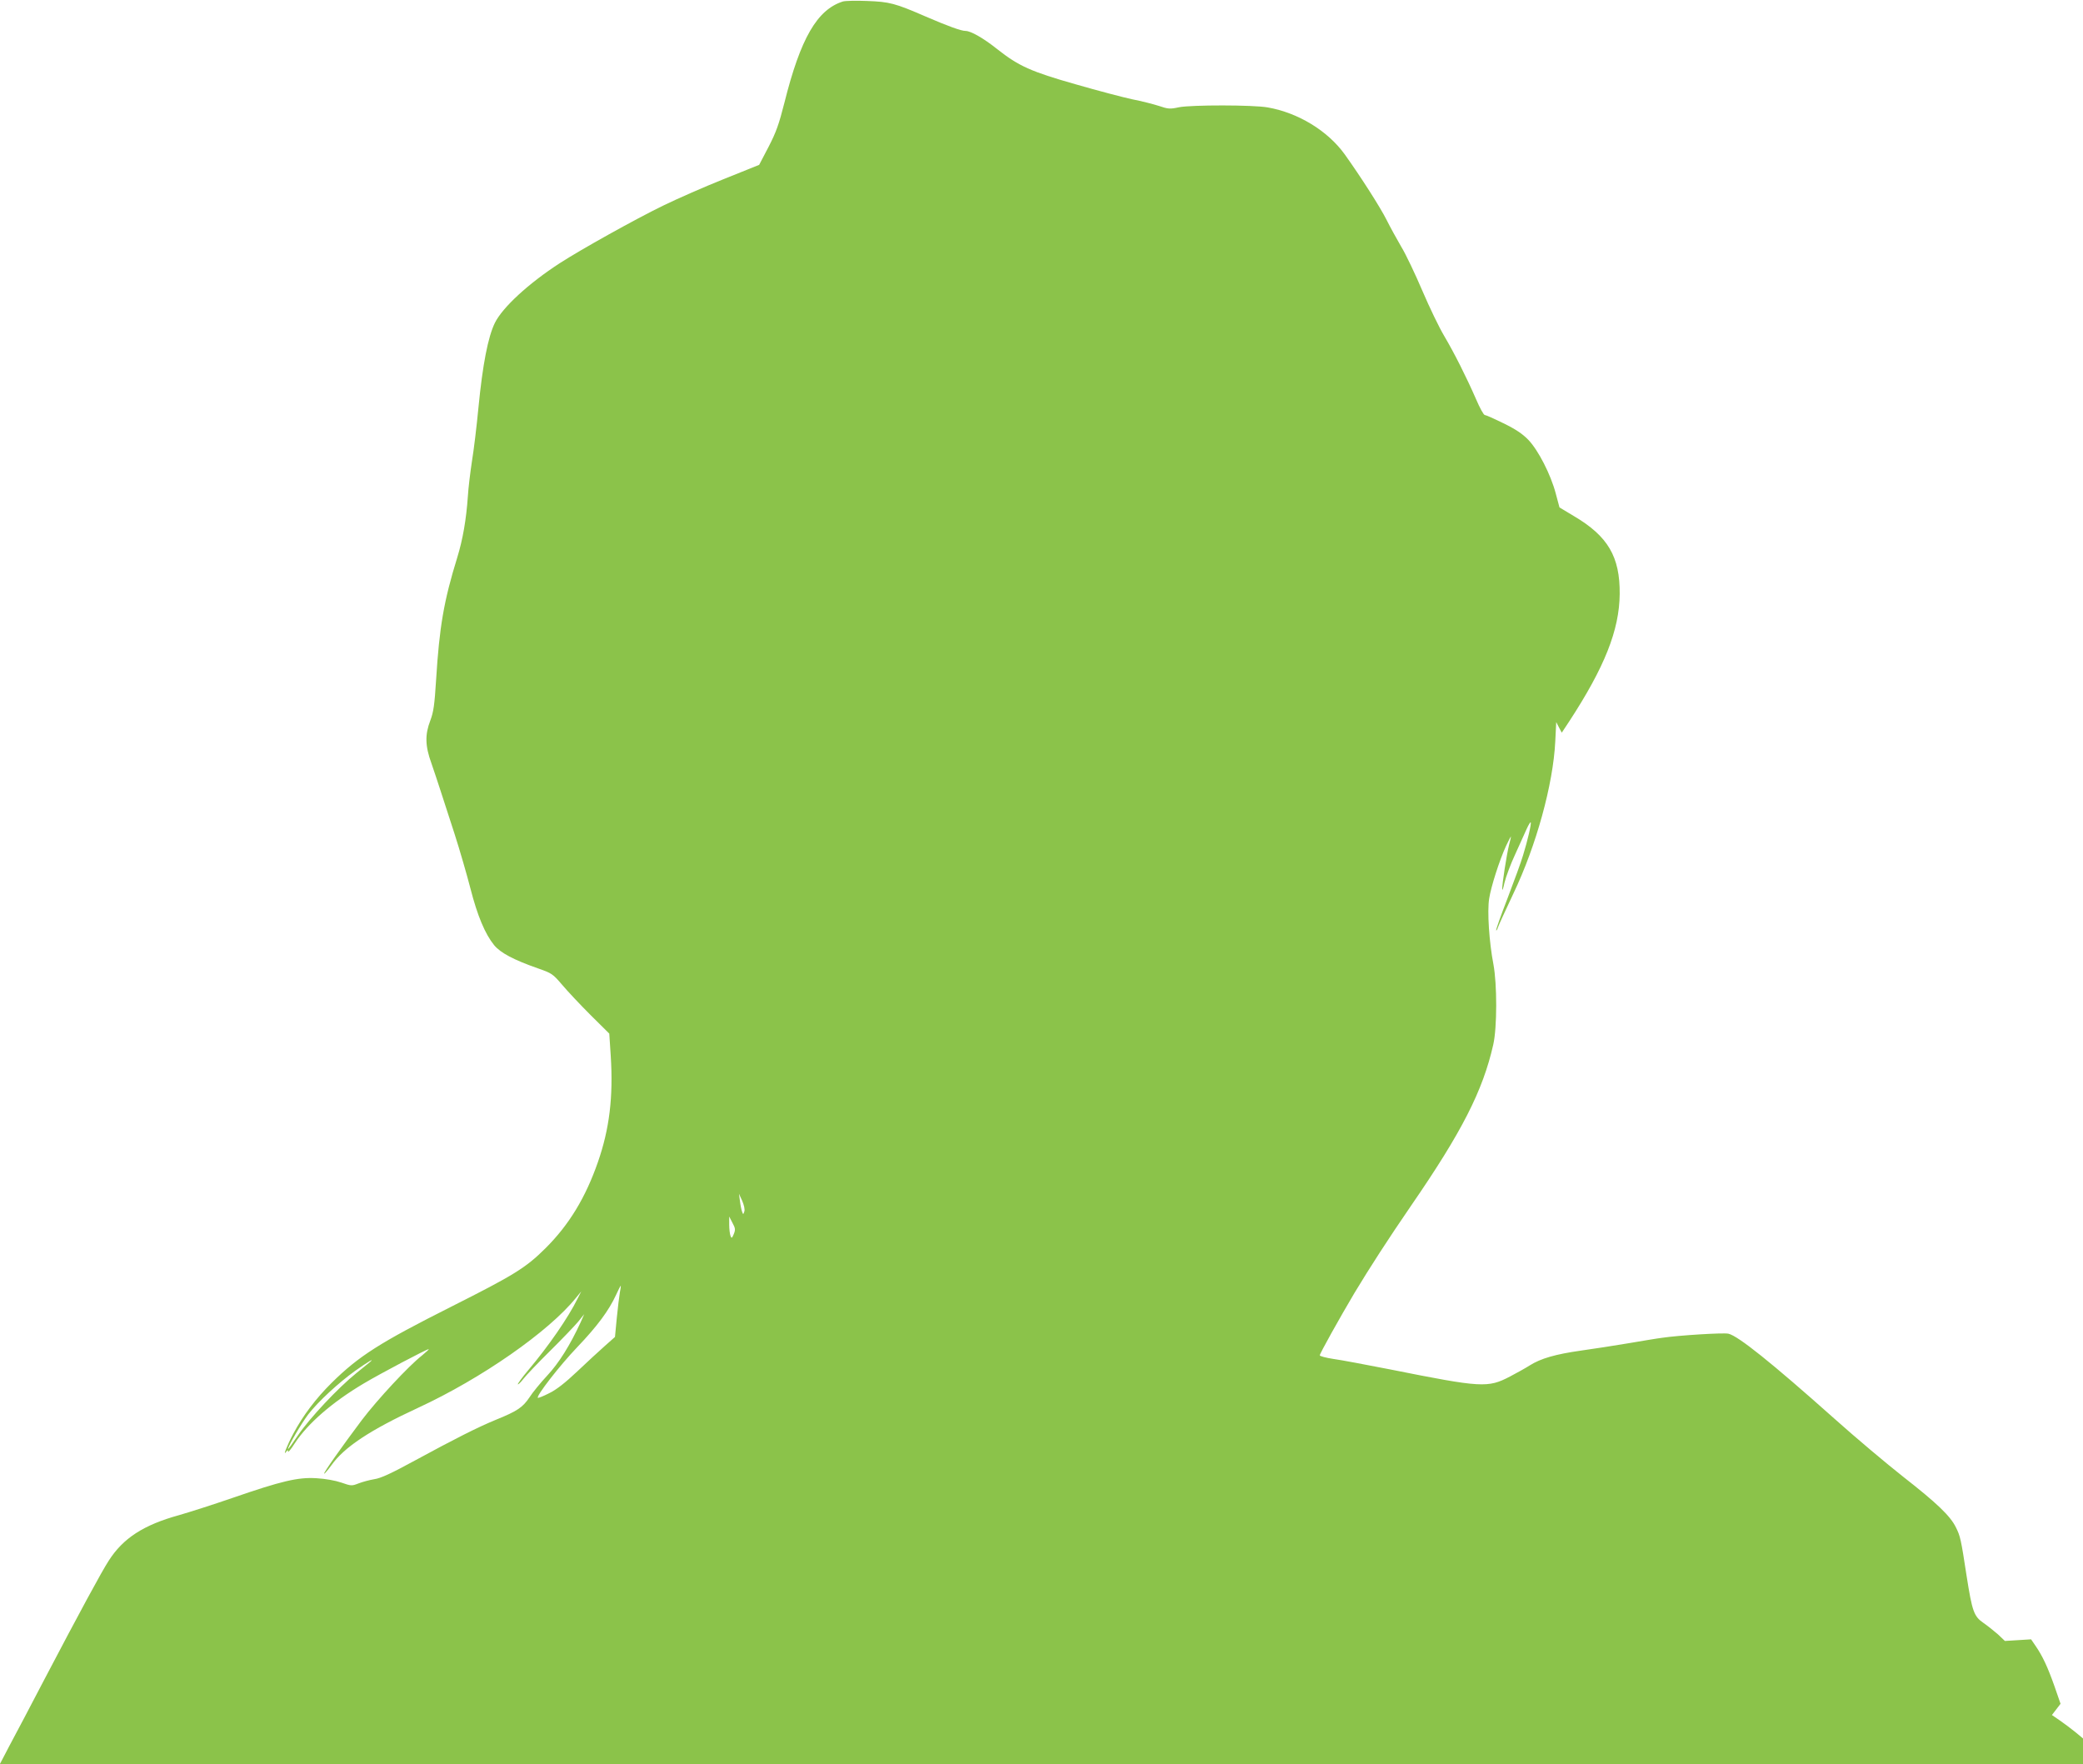 <?xml version="1.0" standalone="no"?>
<!DOCTYPE svg PUBLIC "-//W3C//DTD SVG 20010904//EN"
 "http://www.w3.org/TR/2001/REC-SVG-20010904/DTD/svg10.dtd">
<svg version="1.0" xmlns="http://www.w3.org/2000/svg"
 width="1280pt" height="1084pt" viewBox="0 0 1280 1084"
 preserveAspectRatio="xMidYMid meet">
<g transform="translate(0,1084) scale(0.1,-0.1)"
fill="#8bc34a" stroke="none">
<path d="M5180 10831 c-159 -50 -261 -227 -360 -623 -33 -130 -50 -179 -97
-270 l-58 -111 -219 -88 c-120 -48 -286 -121 -370 -162 -171 -83 -508 -271
-636 -354 -193 -125 -352 -272 -399 -367 -42 -86 -75 -254 -101 -521 -11 -116
-29 -264 -40 -330 -10 -66 -22 -163 -25 -215 -10 -143 -31 -264 -65 -375 -83
-268 -110 -428 -130 -750 -10 -159 -16 -200 -36 -253 -33 -86 -32 -155 7 -262
16 -47 41 -121 55 -165 14 -44 53 -163 86 -265 33 -102 77 -255 99 -340 43
-168 90 -279 145 -347 39 -48 121 -91 269 -143 86 -30 92 -34 150 -102 33 -39
111 -122 174 -185 l115 -114 9 -137 c16 -253 -8 -449 -79 -653 -76 -218 -177
-385 -323 -530 -121 -120 -193 -164 -576 -357 -441 -222 -570 -304 -737 -469
-97 -96 -177 -202 -236 -313 -39 -73 -66 -143 -43 -110 9 12 11 12 11 1 0 -8
19 15 41 50 80 122 229 252 424 368 106 63 387 211 399 211 4 0 -14 -17 -41
-39 -84 -66 -274 -271 -369 -396 -126 -168 -237 -325 -232 -330 2 -2 22 21 44
51 79 112 238 217 534 354 389 180 802 468 969 675 l33 40 -23 -45 c-57 -116
-178 -291 -302 -438 -38 -45 -67 -85 -65 -88 3 -2 18 12 34 33 16 21 90 99
165 173 75 74 152 155 173 180 l36 45 -22 -50 c-65 -141 -134 -251 -205 -327
-41 -44 -91 -105 -110 -135 -41 -61 -75 -84 -206 -137 -112 -46 -252 -117
-497 -250 -145 -79 -209 -109 -250 -115 -30 -5 -74 -17 -97 -26 -41 -16 -45
-16 -105 5 -38 13 -99 24 -154 27 -113 7 -214 -17 -518 -122 -116 -40 -263
-87 -326 -105 -218 -60 -344 -142 -432 -280 -43 -66 -181 -321 -393 -725 -86
-165 -184 -351 -217 -412 l-59 -113 6400 0 6401 0 0 79 0 79 -47 39 c-27 22
-70 54 -96 72 l-48 33 27 35 26 34 -37 107 c-42 119 -74 187 -116 248 l-28 41
-80 -5 -81 -5 -42 40 c-24 21 -64 53 -90 71 -58 40 -69 70 -103 287 -35 229
-39 246 -66 300 -34 70 -118 150 -324 311 -99 78 -291 239 -425 359 -384 342
-590 507 -649 520 -31 7 -305 -10 -406 -25 -33 -4 -127 -20 -210 -34 -82 -14
-213 -34 -291 -45 -155 -22 -246 -48 -314 -91 -25 -16 -79 -46 -121 -68 -136
-71 -173 -69 -734 43 -148 29 -307 59 -352 65 -46 7 -83 17 -83 22 0 11 120
226 213 383 94 156 209 334 347 535 314 456 442 708 506 991 24 105 24 372 1
494 -26 135 -39 326 -26 404 11 72 63 235 104 324 15 31 28 57 29 57 2 0 -3
-24 -11 -52 -15 -61 -43 -242 -42 -272 1 -12 7 7 14 40 8 34 37 113 66 175 28
63 60 133 71 157 11 24 22 42 24 39 6 -5 -19 -113 -47 -203 -11 -38 -54 -156
-95 -263 -41 -106 -73 -195 -70 -198 2 -2 7 6 11 19 4 13 47 106 95 208 140
293 244 670 257 933 l6 120 17 -33 17 -32 45 68 c218 334 309 562 311 784 2
229 -72 355 -280 478 l-90 54 -23 86 c-31 117 -107 265 -168 329 -36 37 -77
65 -153 102 -57 28 -109 51 -115 51 -7 0 -31 44 -54 98 -60 137 -133 282 -195
387 -30 50 -90 174 -134 277 -44 103 -102 226 -131 273 -28 48 -68 121 -89
163 -39 78 -158 264 -258 404 -104 144 -285 255 -473 288 -89 16 -468 16 -545
1 -55 -12 -67 -11 -123 8 -34 11 -108 30 -165 41 -56 12 -212 53 -347 92 -275
78 -350 112 -482 216 -85 68 -163 112 -195 112 -27 0 -107 29 -246 89 -187 81
-220 90 -359 95 -67 3 -134 1 -148 -3z m-606 -7435 c-7 -20 -7 -20 -14 -1 -4
11 -10 40 -13 65 l-6 45 20 -44 c11 -26 17 -52 13 -65z m-65 -139 c-11 -26
-14 -28 -20 -11 -4 10 -8 42 -8 69 l0 50 20 -39 c18 -33 19 -42 8 -69z m-700
-359 c-4 -24 -13 -95 -19 -158 l-11 -115 -62 -55 c-34 -30 -111 -101 -170
-157 -74 -70 -129 -113 -173 -134 -35 -18 -66 -30 -69 -28 -11 11 133 197 241
310 126 132 195 226 240 323 14 31 27 56 28 56 2 0 0 -19 -5 -42z m-1534 -426
c-6 -5 -44 -36 -85 -69 -114 -92 -288 -278 -358 -381 -34 -51 -62 -90 -62 -85
0 17 83 158 124 212 62 80 187 195 290 269 77 54 120 80 91 54z"/>
</g>
</svg>
